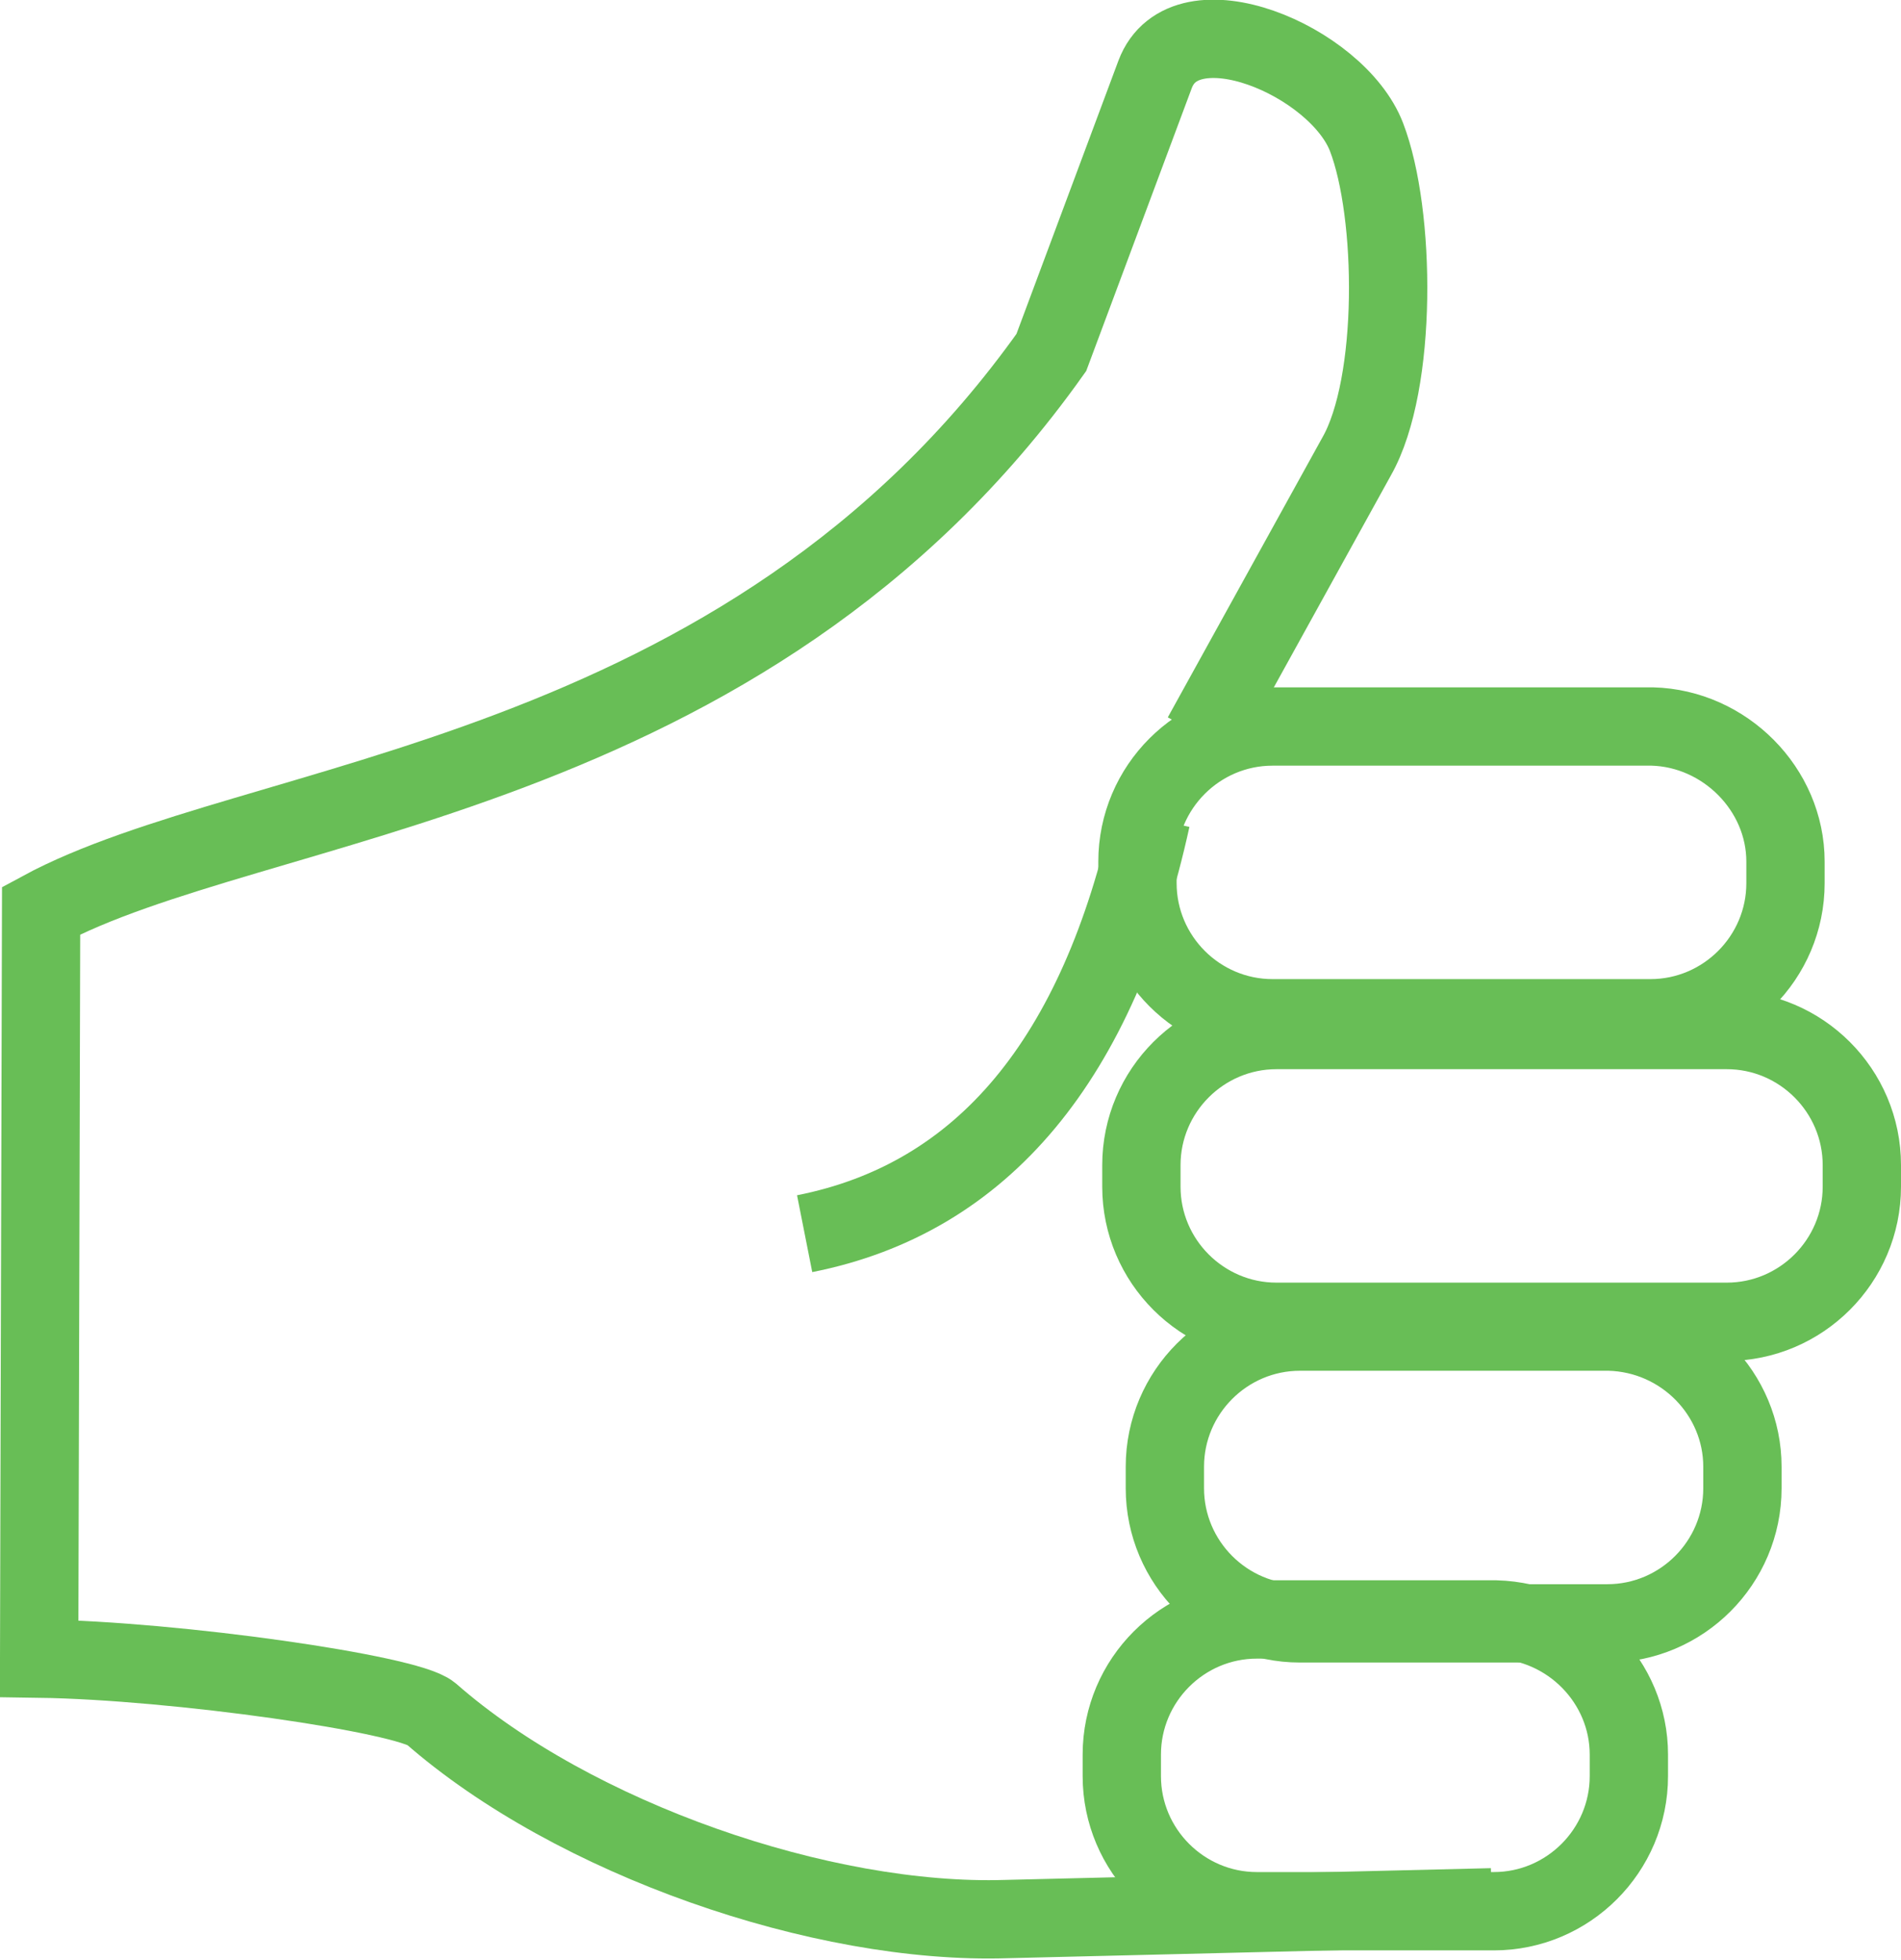 <?xml version="1.0" encoding="utf-8"?>
<!-- Generator: Adobe Illustrator 18.0.0, SVG Export Plug-In . SVG Version: 6.00 Build 0)  -->
<!DOCTYPE svg PUBLIC "-//W3C//DTD SVG 1.1//EN" "http://www.w3.org/Graphics/SVG/1.1/DTD/svg11.dtd">
<svg version="1.1" id="Layer_1" xmlns="http://www.w3.org/2000/svg" xmlns:xlink="http://www.w3.org/1999/xlink" x="0px" y="0px"
	 width="97.1px" height="100.1px" viewBox="0 0 97.1 100.1" enable-background="new 0 0 97.1 100.1" xml:space="preserve">
<g>
	<path fill="none" stroke="#68BE56" stroke-width="4" stroke-miterlimit="10" d="M1032.2,3.4L1007.4,4C998,4.3,985.3-0.1,978-6.5
		c-1.2-1-13-2.7-20-2.8l0.1-38.2c10.9-5.8,36-6.3,51.7-28.4l5.3-14.2c1.5-4,9.3-0.7,10.8,3.2c1.5,3.9,1.6,12.6-0.5,16.3l-7.9,14.3"
		/>
	<path fill="none" stroke="#68BE56" stroke-width="4" stroke-miterlimit="10" d="M1047.2-50v1.1c0,3.8-3.1,6.9-6.9,6.9H1021
		c-3.8,0-6.9-3.1-6.9-6.9V-50c0-3.8,3.1-6.9,6.9-6.9h19.4C1044.1-56.8,1047.2-53.7,1047.2-50L1047.2-50z"/>
	<path fill="none" stroke="#68BE56" stroke-width="4" stroke-miterlimit="10" d="M1051.1-34.5v1.1c0,3.8-3.1,6.9-6.9,6.9h-23
		c-3.8,0-6.9-3.1-6.9-6.9v-1.1c0-3.8,3.1-6.9,6.9-6.9h23C1048-41.4,1051.1-38.3,1051.1-34.5L1051.1-34.5z"/>
	<path fill="none" stroke="#68BE56" stroke-width="4" stroke-miterlimit="10" d="M1045-19.1v1.1c0,3.8-3.1,6.9-6.9,6.9h-15.8
		c-3.8,0-6.9-3.1-6.9-6.9v-1.1c0-3.8,3.1-6.9,6.9-6.9h15.8C1042-25.9,1045-22.8,1045-19.1L1045-19.1z"/>
	<path fill="none" stroke="#68BE56" stroke-width="4" stroke-miterlimit="10" d="M1039.2-4.4v1.1c0,3.8-3.1,6.9-6.9,6.9h-12.2
		c-3.8,0-6.9-3.1-6.9-6.9v-1.1c0-3.8,3.1-6.9,6.9-6.9h12.2C1036.2-11.2,1039.2-8.1,1039.2-4.4L1039.2-4.4z"/>
	<path fill="none" stroke="#68BE56" stroke-width="4" stroke-miterlimit="10" d="M1014.8-52.2c-2.7,12.3-8.5,19.4-17.7,21.2"/>
</g>
<g>
	<path fill="none" stroke="#68BE56" stroke-width="4" stroke-miterlimit="10" d="M76.2,97.4L51.4,98C42,98.3,29.3,93.9,22,87.5
		c-1.2-1-13-2.7-20-2.8l0.1-38.2C13,40.6,38,40.1,53.7,18L59,3.8c1.5-4,9.3-0.7,10.8,3.2c1.5,3.9,1.6,12.6-0.5,16.3l-7.9,14.3"/>
	<path fill="none" stroke="#68BE56" stroke-width="4" stroke-miterlimit="10" d="M91.2,44v1.1c0,3.8-3.1,6.9-6.9,6.9H65
		c-3.8,0-6.9-3.1-6.9-6.9V44c0-3.8,3.1-6.9,6.9-6.9h19.4C88.1,37.2,91.2,40.3,91.2,44L91.2,44z"/>
	<path fill="none" stroke="#68BE56" stroke-width="4" stroke-miterlimit="10" d="M95.1,59.5v1.1c0,3.8-3.1,6.9-6.9,6.9h-23
		c-3.8,0-6.9-3.1-6.9-6.9v-1.1c0-3.8,3.1-6.9,6.9-6.9h23C92,52.6,95.1,55.7,95.1,59.5L95.1,59.5z"/>
	<path fill="none" stroke="#68BE56" stroke-width="4" stroke-miterlimit="10" d="M89,74.9V76c0,3.8-3.1,6.9-6.9,6.9H66.4
		c-3.8,0-6.9-3.1-6.9-6.9v-1.1c0-3.8,3.1-6.9,6.9-6.9h15.8C86,68.1,89,71.2,89,74.9L89,74.9z"/>
	<path fill="none" stroke="#68BE56" stroke-width="4" stroke-miterlimit="10" d="M83.2,89.6v1.1c0,3.8-3.1,6.9-6.9,6.9H64.2
		c-3.8,0-6.9-3.1-6.9-6.9v-1.1c0-3.8,3.1-6.9,6.9-6.9h12.2C80.2,82.8,83.2,85.9,83.2,89.6L83.2,89.6z"/>
	<path fill="none" stroke="#68BE56" stroke-width="4" stroke-miterlimit="10" d="M58.8,41.8C56.1,54.1,50.2,61.2,41.1,63"/>
</g>
</svg>
